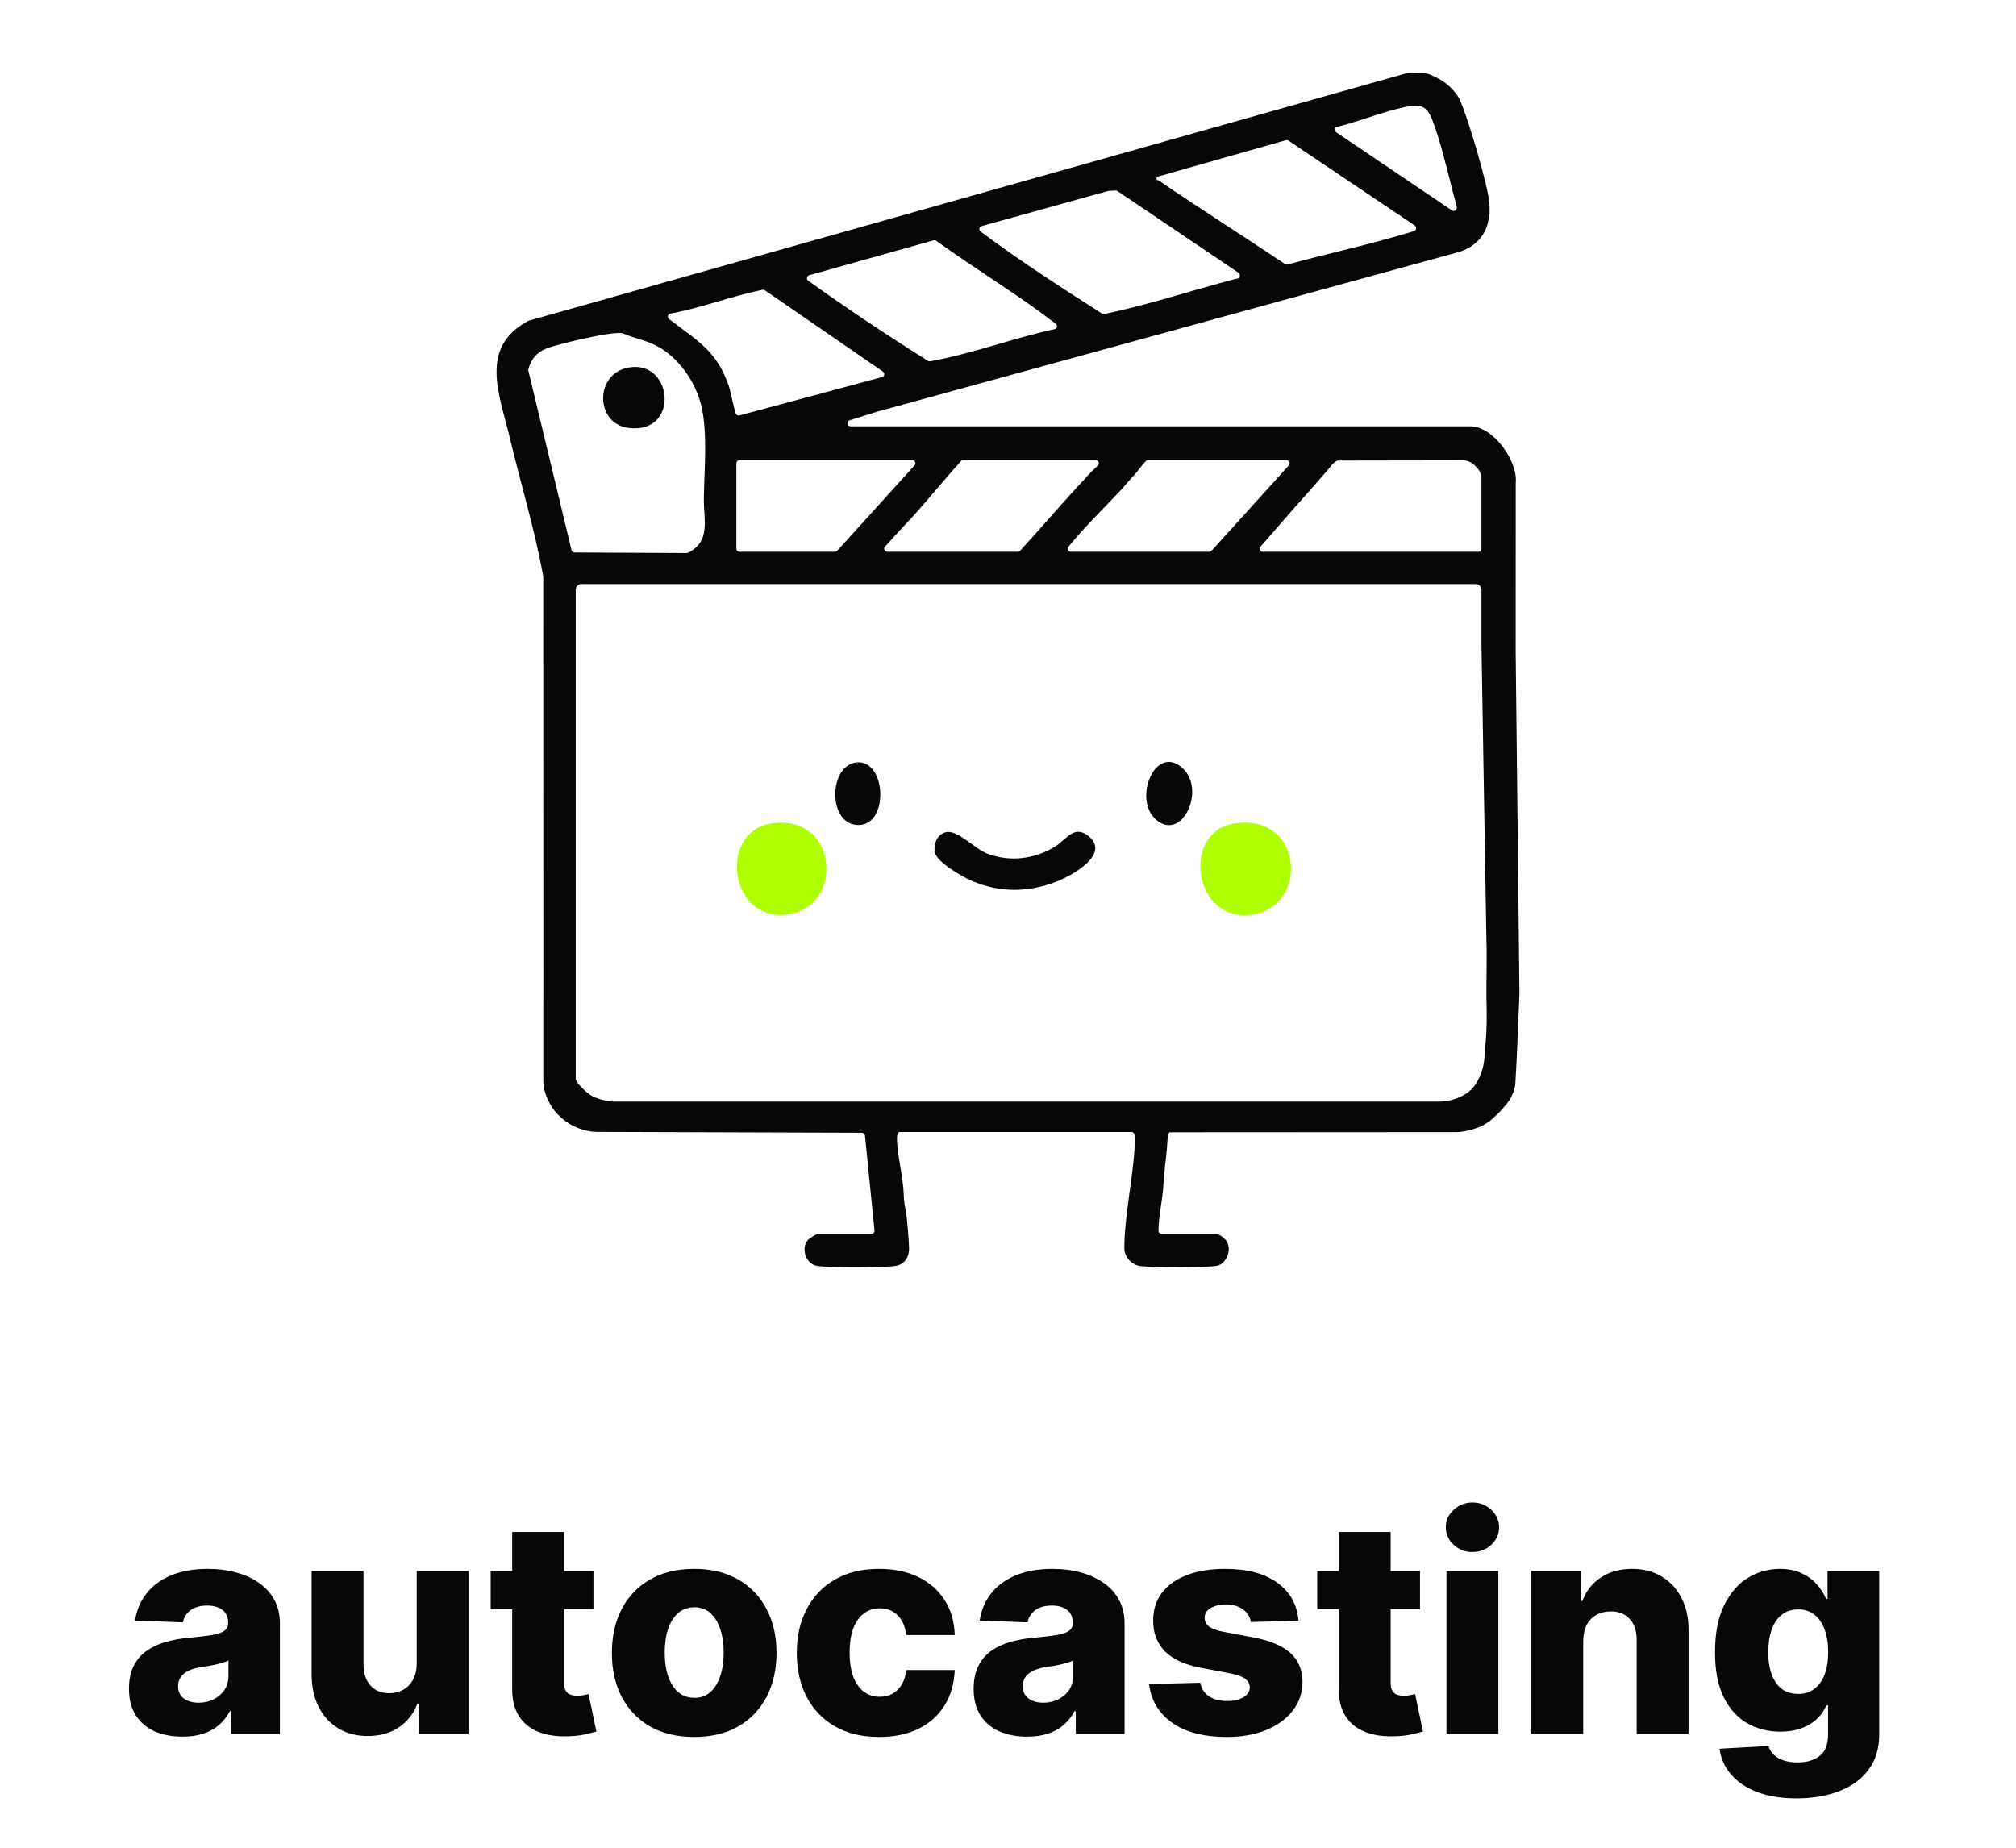 <svg width="540" height="495" viewBox="0 0 540 495" fill="none" xmlns="http://www.w3.org/2000/svg">
<path d="M145.54 259.619L145.508 154.502C145.508 154.452 145.508 154.402 145.494 154.352C143.223 141.775 139.447 129.467 136.49 117.022C133.784 105.632 128.241 93.106 141.452 85.983C141.507 85.951 141.571 85.929 141.63 85.91L376.371 19.728C376.48 19.692 377.346 19.546 377.41 19.546C378.962 19.505 380.056 19.442 381.525 19.614C382.363 19.714 382.303 19.746 382.605 19.828C382.985 19.928 383.388 20.137 384.565 20.678C387.087 21.832 389.715 24.109 390.96 26.618C392.859 30.454 398.907 50.562 398.989 55.003C399.039 57.612 398.975 58.176 398.769 58.767C398.664 59.066 398.595 59.426 398.508 59.807C397.639 63.584 394.453 66.443 390.781 67.511L235.139 110.236L227.595 112.586C226.689 112.868 226.895 114.2 227.842 114.2H393.853C399.918 114.2 406.643 123.499 406.002 129.408L405.988 174.646L407 266.327C406.222 283.736 406.675 276.036 405.906 290.19C405.865 290.953 405.581 292.153 405.274 292.853C404.624 294.321 404.308 294.812 403.585 295.703C402.203 297.407 401.749 297.826 401.2 298.371C400.811 298.757 400.06 299.435 399.561 299.885C399.172 300.235 399.177 300.239 397.735 301.189C397.419 301.398 397.089 301.585 396.741 301.73C394.8 302.557 392.397 303.234 390.209 303.289L313.395 303.334C313.304 303.334 313.207 303.375 313.162 303.457C312.658 304.316 312.704 306.339 312.553 307.771C312.512 308.148 312.443 308.748 312.379 309.575C312.287 310.77 312.196 311.129 312.081 312.125C311.985 312.993 311.967 313.366 311.88 314.266C311.752 315.602 311.678 315.965 311.637 317.084C311.486 321.156 310.328 325.547 310.301 329.724C310.301 330.174 310.676 330.537 311.134 330.537H325.65C327.073 330.751 328.108 331.951 328.337 332.228C330.099 334.392 328.749 338.464 326.011 339.078C323.329 339.678 308.63 339.555 305.499 339.182C303.178 338.91 301.154 336.801 301.159 334.405C301.168 326.11 303.379 316.097 303.905 307.58C303.979 306.421 303.905 305.248 303.896 304.084C303.896 303.63 303.526 303.266 303.068 303.266H240.967C240.5 303.266 240.252 304.325 240.257 304.834C240.289 309.407 241.91 315.134 242.065 319.906C242.097 320.924 242.129 321.333 242.271 322.452C242.377 323.27 242.477 323.665 242.56 324.029C242.958 325.774 243.457 332.419 243.498 334.419C243.548 336.96 242.148 338.882 239.602 339.182C236.407 339.56 221.365 339.687 218.632 339.078C215.734 338.432 214.489 334.328 216.462 332.115C216.732 331.81 218.833 330.537 218.994 330.537H233.413C233.903 330.537 234.288 330.115 234.242 329.633L231.688 304.207C231.646 303.784 231.289 303.466 230.864 303.466L159.525 303.23C151.491 302.748 145.65 296.28 145.526 289.403V270.132L145.553 259.61L145.54 259.619ZM388.913 56.367C389.536 56.785 390.351 56.239 390.195 55.512C389.802 53.694 389.087 51.131 388.918 50.467C387.563 45.14 385.773 37.749 383.883 32.741C382.715 29.641 381.676 27.873 377.95 28.395C373.134 29.068 365.485 31.927 360.509 33.368C359.758 33.586 358.98 33.786 358.197 33.941C357.474 34.082 357.286 35.018 357.895 35.427L388.918 56.367H388.913ZM378.971 60.412L345.123 37.672C344.922 37.536 344.665 37.495 344.427 37.563L309.847 47.39C309.6 48.472 310.04 48.122 310.442 48.399C321.589 56.026 332.997 63.198 344.203 70.739C344.404 70.875 344.652 70.911 344.881 70.852C355.826 67.889 366.991 65.466 377.831 62.198C377.968 62.157 378.252 62.048 378.389 61.998C378.49 61.962 378.614 61.925 378.746 61.885C379.41 61.68 379.538 60.803 378.966 60.412H378.971ZM331.99 73.429L331.88 73.252C331.82 73.152 331.733 73.066 331.637 72.998L299.305 51.176C299.154 51.076 298.975 51.026 298.797 51.035L297.007 51.126C296.947 51.126 296.883 51.14 296.824 51.153L262.94 60.575C262.276 60.757 262.111 61.621 262.66 62.03C273.061 69.834 284.185 76.961 295.18 84.01C295.363 84.129 295.588 84.17 295.803 84.124C307.613 81.674 319.126 77.815 330.79 74.761C330.969 74.716 331.157 74.684 331.34 74.666C331.953 74.606 332.31 73.952 331.99 73.425V73.429ZM282.802 86.733C272.512 78.838 261.319 72.102 250.781 64.516C250.575 64.371 250.314 64.321 250.072 64.389L216.746 73.734C216.078 73.92 215.922 74.797 216.485 75.202C226.931 82.683 237.661 89.842 248.566 96.673C248.744 96.782 248.955 96.828 249.165 96.787C260.449 94.76 271.248 90.615 282.459 88.188C283.15 88.038 283.361 87.156 282.802 86.729V86.733ZM236.512 99.546L204.876 77.77C204.688 77.643 204.455 77.593 204.231 77.638C195.917 79.338 187.888 82.483 179.58 84.01C178.875 84.142 178.655 85.038 179.223 85.474L179.236 85.488C186.634 91.197 192.058 93.905 195.299 103.628C195.675 104.759 196.471 109.127 197.098 110.8C197.245 111.195 197.68 111.404 198.087 111.291L236.256 101.023C236.938 100.841 237.094 99.951 236.512 99.551V99.546ZM166.899 89.347C164.862 88.433 149.037 92.26 146.295 93.383C143.713 94.442 142.28 96.251 141.534 98.878C141.498 99.014 141.493 99.16 141.525 99.296L153.088 147.384C153.175 147.752 153.51 148.016 153.894 148.016L183.892 148.166C184.02 148.166 184.148 148.139 184.263 148.084C190.484 145.134 188.451 139.098 188.529 133.485C188.63 126.008 189.596 115.981 187.856 108.736C186.277 102.15 181.607 95.469 175.441 92.428C172.722 91.087 169.39 90.456 166.899 89.342V89.347ZM244.359 123.286H198.069C197.611 123.286 197.24 123.654 197.24 124.108V147.002C197.24 147.457 197.611 147.825 198.069 147.825H223.649C223.887 147.825 224.111 147.725 224.267 147.552L244.977 124.658C245.457 124.126 245.077 123.281 244.359 123.281V123.286ZM294.109 124.681C294.608 124.154 294.237 123.286 293.505 123.286H257.661C257.556 123.286 256.723 124.34 256.558 124.504C255.254 125.804 248.263 134.226 243.947 138.985C243.255 139.744 242.34 140.635 241.713 141.321C240.156 143.025 238.701 144.625 237.057 146.452C236.581 146.984 236.957 147.83 237.675 147.83H272.626C272.859 147.83 273.084 147.73 273.244 147.557C278.101 142.248 282.793 136.776 287.636 131.458C289.055 129.903 290.456 128.435 291.802 126.949C292.475 126.208 293.345 125.476 294.105 124.676L294.109 124.681ZM345.228 124.663C345.709 124.131 345.329 123.286 344.61 123.286H307.334C306.844 123.286 304.501 126.554 303.915 127.163C302.5 128.631 301.324 130.112 300.042 131.49C295.373 136.498 290.465 141.185 286.194 146.489C285.759 147.03 286.139 147.834 286.84 147.834H323.905C324.144 147.834 324.368 147.734 324.523 147.561L345.233 124.667L345.228 124.663ZM395.995 147.83C396.453 147.83 396.824 147.461 396.824 147.007V128.058C396.824 125.922 394.237 123.299 391.976 123.326L358.403 123.381C358.293 123.381 358.179 123.39 358.087 123.44C356.961 124.036 356.21 125.258 355.391 126.194C353.638 128.19 351.637 130.553 349.838 132.535C345.705 137.094 341.717 141.848 337.625 146.462C337.153 146.993 337.529 147.83 338.247 147.83H396H395.995ZM396.828 173.283V157.97C396.828 157.143 396.146 156.465 395.313 156.465H155.725C154.892 156.465 154.21 157.143 154.21 157.97V288.958C154.21 290.162 157.469 293.04 158.641 293.649C160.184 294.444 162.253 294.953 163.992 295.108C164.02 295.108 164.047 295.108 164.079 295.108H385.636C389.101 295.058 393.281 293.508 395.203 290.526C397.126 287.544 397.542 285.017 397.716 282.277C397.954 278.545 398.156 277.645 398.206 274.172C398.266 270.186 398.156 270.314 398.151 265.377C398.147 260.441 398.302 255.555 398.119 250.128L396.828 173.278V173.283Z" fill="#070707"></path>
<path d="M330.329 220.664C349.239 217.519 350.544 242.749 335.602 244.99C319.494 247.408 316.495 222.964 330.329 220.664Z" fill="#AEFF00"></path>
<path d="M206.276 220.662C224.94 217.539 226.308 243.792 210.227 245.06C195.116 246.256 192.786 222.916 206.276 220.662Z" fill="#AEFF00"></path>
<path d="M253.418 222.925C256.485 222.252 261.054 227.361 264.396 228.652C270.456 230.988 277.058 230.179 282.528 226.848C285.609 224.97 287.682 220.83 291.546 223.961C297.552 228.829 287.234 234.488 283.155 236.106C275.51 239.138 267.82 239.215 260.244 235.952C257.781 234.888 251.029 231.025 250.429 228.42C249.925 226.225 250.983 223.457 253.414 222.925H253.418Z" fill="#070707"></path>
<path d="M229.176 204.281C237.457 203.058 238.249 221.039 229.972 221.021C221.696 221.002 221.892 205.358 229.176 204.281Z" fill="#070707"></path>
<path d="M309.549 219.487C303.406 213.965 309.503 199.193 316.736 205.761C323.168 211.602 316.525 225.76 309.549 219.487Z" fill="#070707"></path>
<path d="M168.749 98.396C180.372 96.719 182.034 116.49 168.214 114.622C159.342 113.422 159.15 99.782 168.749 98.396Z" fill="#070707"></path>
<path d="M48.892 465.239C46.108 465.239 43.636 464.775 41.477 463.847C39.337 462.9 37.642 461.479 36.392 459.585C35.161 457.672 34.545 455.277 34.545 452.398C34.545 449.973 34.972 447.928 35.824 446.261C36.676 444.595 37.85 443.241 39.347 442.199C40.843 441.157 42.566 440.371 44.517 439.841C46.468 439.292 48.551 438.922 50.767 438.733C53.248 438.506 55.246 438.269 56.761 438.023C58.276 437.758 59.375 437.388 60.057 436.915C60.758 436.422 61.108 435.731 61.108 434.841V434.699C61.108 433.241 60.606 432.114 59.602 431.318C58.599 430.523 57.244 430.125 55.54 430.125C53.703 430.125 52.225 430.523 51.108 431.318C49.99 432.114 49.28 433.212 48.977 434.614L36.165 434.159C36.544 431.508 37.519 429.14 39.091 427.057C40.682 424.955 42.86 423.307 45.625 422.114C48.409 420.902 51.752 420.295 55.653 420.295C58.438 420.295 61.004 420.627 63.352 421.29C65.701 421.934 67.746 422.881 69.489 424.131C71.231 425.362 72.576 426.877 73.523 428.676C74.489 430.475 74.972 432.53 74.972 434.841V464.5H61.903V458.42H61.562C60.786 459.898 59.792 461.148 58.58 462.17C57.386 463.193 55.975 463.96 54.347 464.472C52.737 464.983 50.919 465.239 48.892 465.239ZM53.182 456.148C54.678 456.148 56.023 455.845 57.216 455.239C58.428 454.633 59.394 453.799 60.114 452.739C60.833 451.659 61.193 450.409 61.193 448.989V444.841C60.795 445.049 60.312 445.239 59.744 445.409C59.195 445.58 58.589 445.741 57.926 445.892C57.263 446.044 56.581 446.176 55.881 446.29C55.18 446.403 54.508 446.508 53.864 446.602C52.557 446.811 51.439 447.133 50.511 447.568C49.602 448.004 48.901 448.572 48.409 449.273C47.936 449.955 47.699 450.769 47.699 451.716C47.699 453.155 48.21 454.254 49.233 455.011C50.275 455.769 51.591 456.148 53.182 456.148ZM111.619 445.665V420.864H125.483V464.5H112.244V456.375H111.79C110.824 459.045 109.176 461.167 106.847 462.739C104.536 464.292 101.742 465.068 98.466 465.068C95.492 465.068 92.879 464.386 90.625 463.023C88.371 461.659 86.619 459.756 85.369 457.312C84.119 454.85 83.485 451.972 83.466 448.676V420.864H97.358V445.949C97.377 448.316 98.002 450.182 99.233 451.545C100.464 452.909 102.14 453.591 104.261 453.591C105.644 453.591 106.884 453.288 107.983 452.682C109.1 452.057 109.981 451.157 110.625 449.983C111.288 448.79 111.619 447.35 111.619 445.665ZM158.956 420.864V431.091H131.428V420.864H158.956ZM137.195 410.409H151.087V450.778C151.087 451.631 151.219 452.322 151.484 452.852C151.768 453.364 152.176 453.733 152.706 453.96C153.236 454.169 153.871 454.273 154.609 454.273C155.14 454.273 155.698 454.225 156.286 454.131C156.892 454.017 157.346 453.922 157.649 453.847L159.751 463.875C159.089 464.064 158.151 464.301 156.939 464.585C155.746 464.869 154.316 465.049 152.649 465.125C149.392 465.277 146.598 464.898 144.268 463.989C141.958 463.061 140.187 461.621 138.956 459.67C137.744 457.72 137.157 455.267 137.195 452.312V410.409ZM185.945 465.324C181.361 465.324 177.422 464.386 174.126 462.511C170.85 460.617 168.321 457.985 166.541 454.614C164.78 451.223 163.899 447.294 163.899 442.824C163.899 438.335 164.78 434.405 166.541 431.034C168.321 427.644 170.85 425.011 174.126 423.136C177.422 421.242 181.361 420.295 185.945 420.295C190.528 420.295 194.458 421.242 197.734 423.136C201.03 425.011 203.558 427.644 205.32 431.034C207.1 434.405 207.99 438.335 207.99 442.824C207.99 447.294 207.1 451.223 205.32 454.614C203.558 457.985 201.03 460.617 197.734 462.511C194.458 464.386 190.528 465.324 185.945 465.324ZM186.03 454.841C187.696 454.841 189.107 454.33 190.263 453.307C191.418 452.284 192.299 450.864 192.905 449.045C193.53 447.227 193.842 445.125 193.842 442.739C193.842 440.314 193.53 438.193 192.905 436.375C192.299 434.557 191.418 433.136 190.263 432.114C189.107 431.091 187.696 430.58 186.03 430.58C184.306 430.58 182.848 431.091 181.655 432.114C180.481 433.136 179.581 434.557 178.956 436.375C178.35 438.193 178.047 440.314 178.047 442.739C178.047 445.125 178.35 447.227 178.956 449.045C179.581 450.864 180.481 452.284 181.655 453.307C182.848 454.33 184.306 454.841 186.03 454.841ZM235.476 465.324C230.874 465.324 226.925 464.377 223.629 462.483C220.353 460.589 217.834 457.956 216.072 454.585C214.311 451.195 213.43 447.275 213.43 442.824C213.43 438.354 214.311 434.434 216.072 431.062C217.853 427.672 220.381 425.03 223.658 423.136C226.953 421.242 230.883 420.295 235.447 420.295C239.482 420.295 242.995 421.025 245.987 422.483C248.999 423.941 251.347 426.006 253.033 428.676C254.737 431.328 255.637 434.443 255.732 438.023H242.749C242.483 435.788 241.726 434.036 240.476 432.767C239.245 431.498 237.635 430.864 235.646 430.864C234.036 430.864 232.625 431.318 231.413 432.227C230.201 433.117 229.254 434.443 228.572 436.205C227.91 437.947 227.578 440.106 227.578 442.682C227.578 445.258 227.91 447.436 228.572 449.216C229.254 450.977 230.201 452.312 231.413 453.222C232.625 454.112 234.036 454.557 235.646 454.557C236.934 454.557 238.071 454.282 239.055 453.733C240.059 453.184 240.883 452.379 241.527 451.318C242.171 450.239 242.578 448.932 242.749 447.398H255.732C255.599 450.996 254.699 454.14 253.033 456.83C251.385 459.519 249.065 461.612 246.072 463.108C243.099 464.585 239.567 465.324 235.476 465.324ZM275.142 465.239C272.358 465.239 269.886 464.775 267.727 463.847C265.587 462.9 263.892 461.479 262.642 459.585C261.411 457.672 260.795 455.277 260.795 452.398C260.795 449.973 261.222 447.928 262.074 446.261C262.926 444.595 264.1 443.241 265.597 442.199C267.093 441.157 268.816 440.371 270.767 439.841C272.718 439.292 274.801 438.922 277.017 438.733C279.498 438.506 281.496 438.269 283.011 438.023C284.527 437.758 285.625 437.388 286.307 436.915C287.008 436.422 287.358 435.731 287.358 434.841V434.699C287.358 433.241 286.856 432.114 285.852 431.318C284.848 430.523 283.494 430.125 281.79 430.125C279.953 430.125 278.475 430.523 277.358 431.318C276.241 432.114 275.53 433.212 275.227 434.614L262.415 434.159C262.794 431.508 263.769 429.14 265.341 427.057C266.932 424.955 269.11 423.307 271.875 422.114C274.659 420.902 278.002 420.295 281.903 420.295C284.688 420.295 287.254 420.627 289.602 421.29C291.951 421.934 293.996 422.881 295.739 424.131C297.481 425.362 298.826 426.877 299.773 428.676C300.739 430.475 301.222 432.53 301.222 434.841V464.5H288.153V458.42H287.812C287.036 459.898 286.042 461.148 284.83 462.17C283.636 463.193 282.225 463.96 280.597 464.472C278.987 464.983 277.169 465.239 275.142 465.239ZM279.432 456.148C280.928 456.148 282.273 455.845 283.466 455.239C284.678 454.633 285.644 453.799 286.364 452.739C287.083 451.659 287.443 450.409 287.443 448.989V444.841C287.045 445.049 286.563 445.239 285.994 445.409C285.445 445.58 284.839 445.741 284.176 445.892C283.513 446.044 282.831 446.176 282.131 446.29C281.43 446.403 280.758 446.508 280.114 446.602C278.807 446.811 277.689 447.133 276.761 447.568C275.852 448.004 275.152 448.572 274.659 449.273C274.186 449.955 273.949 450.769 273.949 451.716C273.949 453.155 274.46 454.254 275.483 455.011C276.525 455.769 277.841 456.148 279.432 456.148ZM347.812 434.188L335.057 434.528C334.924 433.619 334.564 432.814 333.977 432.114C333.39 431.394 332.623 430.835 331.676 430.438C330.748 430.021 329.669 429.812 328.438 429.812C326.828 429.812 325.455 430.134 324.318 430.778C323.201 431.422 322.652 432.294 322.67 433.392C322.652 434.244 322.992 434.983 323.693 435.608C324.413 436.233 325.691 436.735 327.528 437.114L335.938 438.705C340.294 439.538 343.532 440.92 345.653 442.852C347.794 444.784 348.873 447.341 348.892 450.523C348.873 453.515 347.983 456.119 346.222 458.335C344.479 460.551 342.093 462.275 339.062 463.506C336.032 464.718 332.566 465.324 328.665 465.324C322.434 465.324 317.519 464.045 313.92 461.489C310.341 458.913 308.295 455.466 307.784 451.148L321.506 450.807C321.809 452.398 322.595 453.61 323.864 454.443C325.133 455.277 326.752 455.693 328.722 455.693C330.502 455.693 331.951 455.362 333.068 454.699C334.186 454.036 334.754 453.155 334.773 452.057C334.754 451.072 334.318 450.286 333.466 449.699C332.614 449.093 331.278 448.619 329.46 448.278L321.847 446.83C317.472 446.034 314.214 444.566 312.074 442.426C309.934 440.267 308.873 437.521 308.892 434.188C308.873 431.271 309.65 428.78 311.222 426.716C312.794 424.633 315.028 423.042 317.926 421.943C320.824 420.845 324.242 420.295 328.182 420.295C334.091 420.295 338.75 421.536 342.159 424.017C345.568 426.479 347.453 429.869 347.812 434.188ZM380.362 420.864V431.091H352.834V420.864H380.362ZM358.601 410.409H372.493V450.778C372.493 451.631 372.625 452.322 372.891 452.852C373.175 453.364 373.582 453.733 374.112 453.96C374.643 454.169 375.277 454.273 376.016 454.273C376.546 454.273 377.105 454.225 377.692 454.131C378.298 454.017 378.752 453.922 379.055 453.847L381.158 463.875C380.495 464.064 379.557 464.301 378.345 464.585C377.152 464.869 375.722 465.049 374.055 465.125C370.798 465.277 368.004 464.898 365.675 463.989C363.364 463.061 361.593 461.621 360.362 459.67C359.15 457.72 358.563 455.267 358.601 452.312V410.409ZM387.45 464.5V420.864H401.342V464.5H387.45ZM394.411 415.778C392.46 415.778 390.784 415.134 389.382 413.847C387.981 412.54 387.28 410.968 387.28 409.131C387.28 407.312 387.981 405.759 389.382 404.472C390.784 403.165 392.46 402.511 394.411 402.511C396.38 402.511 398.056 403.165 399.439 404.472C400.84 405.759 401.541 407.312 401.541 409.131C401.541 410.968 400.84 412.54 399.439 413.847C398.056 415.134 396.38 415.778 394.411 415.778ZM424.077 439.614V464.5H410.185V420.864H423.395V428.875H423.878C424.844 426.205 426.491 424.112 428.821 422.597C431.151 421.062 433.925 420.295 437.145 420.295C440.213 420.295 442.874 420.987 445.128 422.369C447.401 423.733 449.162 425.646 450.412 428.108C451.681 430.551 452.306 433.411 452.287 436.688V464.5H438.395V439.415C438.414 436.991 437.798 435.097 436.548 433.733C435.317 432.369 433.603 431.688 431.406 431.688C429.948 431.688 428.66 432.009 427.543 432.653C426.444 433.278 425.592 434.178 424.986 435.352C424.399 436.527 424.096 437.947 424.077 439.614ZM481.229 481.773C477.081 481.773 473.53 481.195 470.575 480.04C467.621 478.884 465.301 477.303 463.615 475.295C461.929 473.288 460.916 471.015 460.575 468.477L473.729 467.739C473.975 468.629 474.429 469.405 475.092 470.068C475.774 470.731 476.655 471.242 477.734 471.602C478.833 471.962 480.121 472.142 481.598 472.142C483.928 472.142 485.85 471.574 487.365 470.438C488.899 469.32 489.666 467.36 489.666 464.557V456.886H489.183C488.634 458.231 487.801 459.434 486.683 460.494C485.566 461.555 484.174 462.388 482.507 462.994C480.859 463.6 478.965 463.903 476.825 463.903C473.643 463.903 470.727 463.165 468.075 461.688C465.443 460.191 463.331 457.881 461.74 454.756C460.168 451.612 459.382 447.568 459.382 442.625C459.382 437.53 460.196 433.335 461.825 430.04C463.454 426.725 465.585 424.273 468.217 422.682C470.869 421.091 473.719 420.295 476.768 420.295C479.06 420.295 481.02 420.693 482.649 421.489C484.297 422.265 485.651 423.269 486.712 424.5C487.772 425.731 488.577 427.009 489.126 428.335H489.524V420.864H503.359V464.67C503.359 468.364 502.431 471.479 500.575 474.017C498.719 476.555 496.125 478.477 492.791 479.784C489.458 481.11 485.604 481.773 481.229 481.773ZM481.655 453.79C483.34 453.79 484.78 453.345 485.973 452.455C487.166 451.564 488.085 450.286 488.729 448.619C489.373 446.953 489.695 444.955 489.695 442.625C489.695 440.258 489.373 438.222 488.729 436.517C488.104 434.794 487.185 433.468 485.973 432.54C484.78 431.612 483.34 431.148 481.655 431.148C479.931 431.148 478.473 431.621 477.28 432.568C476.087 433.515 475.178 434.85 474.553 436.574C473.946 438.278 473.643 440.295 473.643 442.625C473.643 444.955 473.956 446.953 474.581 448.619C475.206 450.286 476.106 451.564 477.28 452.455C478.473 453.345 479.931 453.79 481.655 453.79Z" fill="#070707"></path>
</svg>
